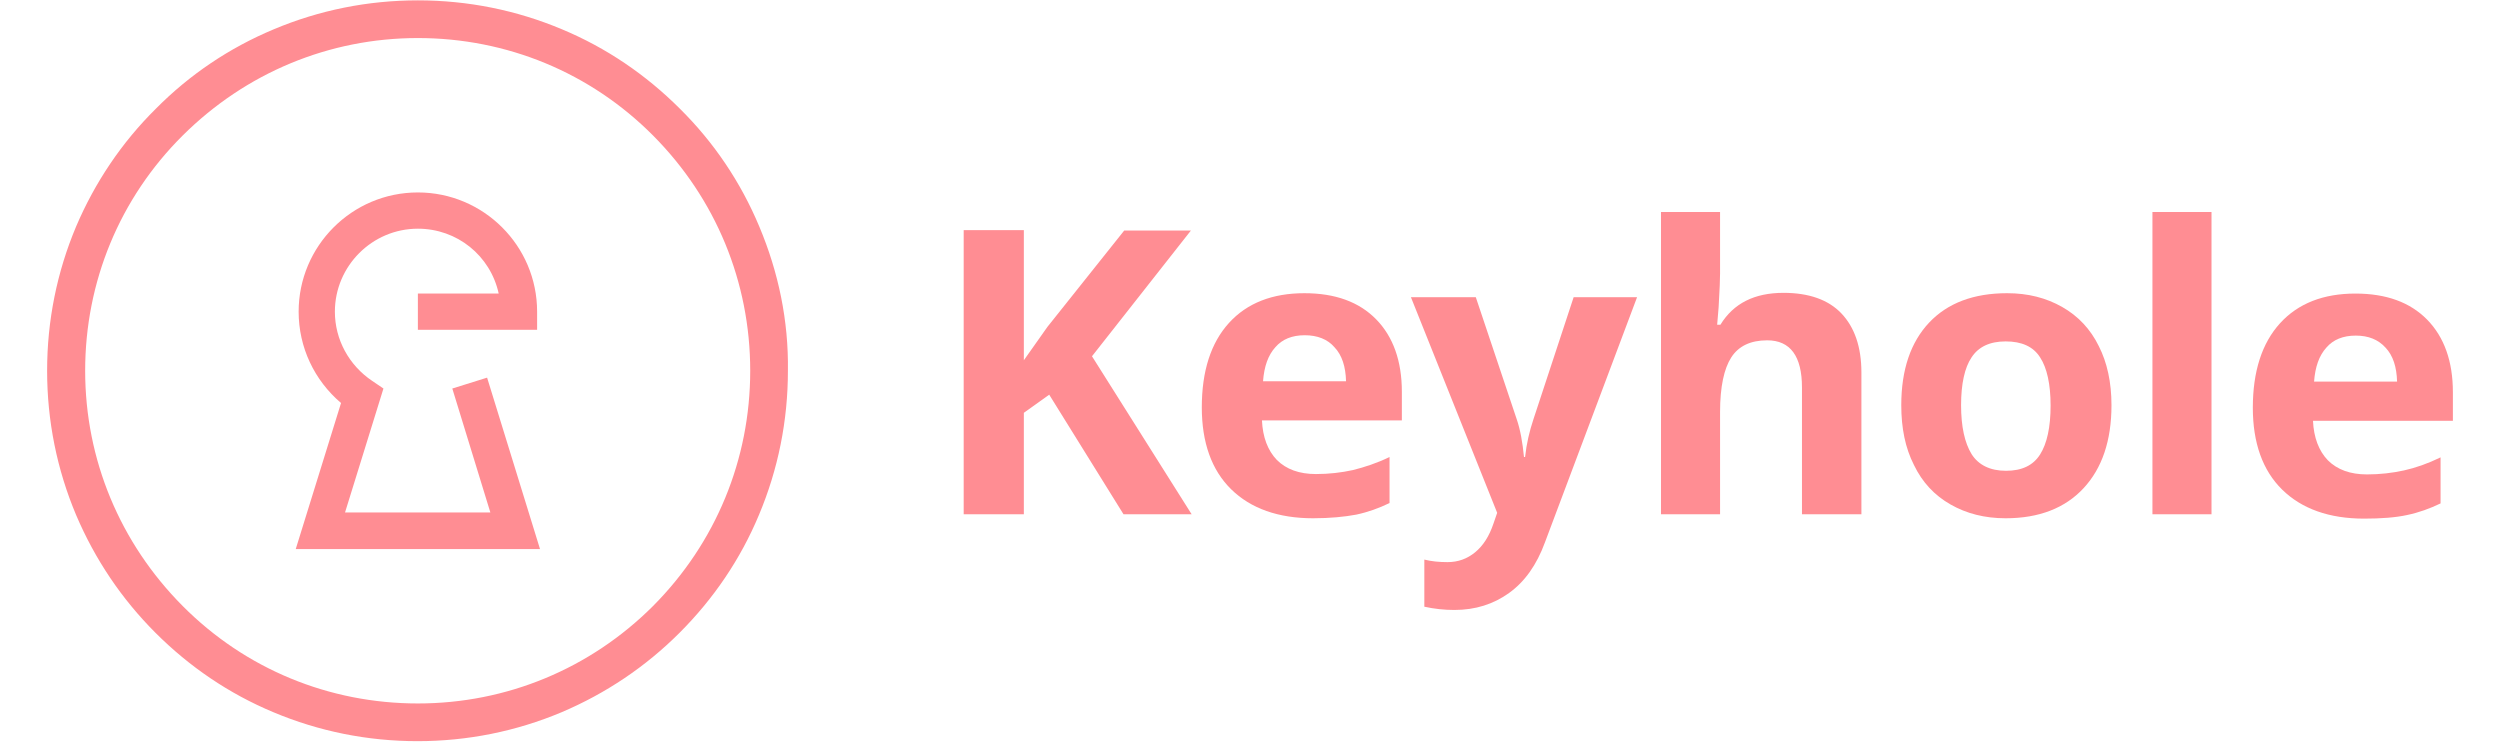 <svg xmlns="http://www.w3.org/2000/svg" xmlns:xlink="http://www.w3.org/1999/xlink" version="1.1" id="Layer_1" x="0px" y="0px" viewBox="0 0 689.8 204.6" style="enable-background:new 0 0 689.8 204.6;" xml:space="preserve"><style type="text/css">
	.st0{fill:#D9EBEB;}
	.st1{fill:#FFFFFF;}
	.st2{fill:#FFEEEF;}
	.st3{fill:#FF8D93;}
	.st4{fill:#007878;}
	.st5{fill:#1C1C1C;}
</style><g><path class="st3" d="M328.8,141.9H310l-20.5-33l-7,5v28h-16.6V63.5h16.6v35.9l6.5-9.2l21.2-26.6h18.4l-27.3,34.7L328.8,141.9z"/><path class="st3" d="M362.3,143c-9.6,0-17.2-2.7-22.6-8c-5.4-5.3-8.1-12.9-8.1-22.6c0-10,2.5-17.8,7.5-23.3c5-5.5,12-8.2,20.8-8.2   c8.5,0,15.1,2.4,19.8,7.2c4.7,4.8,7.1,11.5,7.1,20v7.9h-38.6c0.2,4.6,1.6,8.3,4.1,10.9c2.6,2.6,6.2,3.9,10.8,3.9   c3.6,0,7-0.4,10.2-1.1c3.2-0.8,6.6-1.9,10.1-3.6v12.7c-2.9,1.4-5.9,2.5-9.2,3.2C371,142.6,367,143,362.3,143z M360,92.5   c-3.5,0-6.2,1.1-8.1,3.3c-2,2.2-3.1,5.3-3.4,9.4h22.9c-0.1-4-1.1-7.2-3.2-9.4C366.3,93.6,363.5,92.5,360,92.5z"/><path class="st3" d="M389.3,82h17.9l11.3,33.7c1,2.9,1.6,6.4,2,10.4h0.3c0.4-3.7,1.2-7.1,2.3-10.4L434.2,82h17.5l-25.4,67.6   c-2.3,6.3-5.6,10.9-9.9,14c-4.3,3.1-9.3,4.7-15.1,4.7c-2.8,0-5.6-0.3-8.3-0.9v-13c2,0.5,4.1,0.7,6.4,0.7c2.9,0,5.4-0.9,7.6-2.7   c2.2-1.8,3.9-4.4,5.1-8l1-2.9L389.3,82z"/><path class="st3" d="M513.5,141.9h-16.3v-35c0-8.6-3.2-13-9.6-13c-4.6,0-7.9,1.6-9.9,4.7c-2,3.1-3.1,8.1-3.1,15.1v28.2h-16.3V58.5   h16.3v17c0,1.3-0.1,4.4-0.4,9.3l-0.4,4.8h0.9c3.6-5.9,9.4-8.8,17.4-8.8c7,0,12.4,1.9,16,5.7c3.6,3.8,5.5,9.2,5.5,16.3V141.9z"/><path class="st3" d="M582.6,111.8c0,9.8-2.6,17.4-7.7,22.9c-5.1,5.5-12.3,8.3-21.5,8.3c-5.8,0-10.8-1.3-15.2-3.8   c-4.4-2.5-7.8-6.1-10.1-10.9c-2.4-4.7-3.5-10.2-3.5-16.5c0-9.8,2.6-17.4,7.7-22.8c5.1-5.4,12.3-8.1,21.5-8.1   c5.8,0,10.8,1.3,15.2,3.8c4.4,2.5,7.8,6.1,10.1,10.8C581.4,100,582.6,105.5,582.6,111.8z M541.1,111.8c0,5.9,1,10.4,2.9,13.5   c1.9,3,5.1,4.6,9.5,4.6c4.4,0,7.5-1.5,9.4-4.5c1.9-3,2.9-7.5,2.9-13.5c0-5.9-1-10.4-2.9-13.3c-1.9-3-5.1-4.4-9.5-4.4   c-4.4,0-7.5,1.5-9.4,4.4C542.1,101.4,541.1,105.9,541.1,111.8z"/><path class="st3" d="M610.2,141.9h-16.3V58.5h16.3V141.9z"/><path class="st3" d="M652.3,143.1c-9.6,0-17.2-2.7-22.6-8c-5.4-5.3-8.1-12.9-8.1-22.6c0-10,2.5-17.8,7.5-23.3   c5-5.5,12-8.2,20.8-8.2c8.5,0,15.1,2.4,19.8,7.2c4.7,4.8,7.1,11.5,7.1,20v7.9h-38.6c0.2,4.6,1.6,8.3,4.1,10.9   c2.6,2.6,6.2,3.9,10.8,3.9c3.6,0,7-0.4,10.2-1.1s6.6-1.9,10.1-3.6v12.7c-2.9,1.4-5.9,2.5-9.2,3.2C661,142.8,657,143.1,652.3,143.1z    M650,92.6c-3.5,0-6.2,1.1-8.1,3.3c-2,2.2-3.1,5.3-3.4,9.4h22.9c-0.1-4-1.1-7.2-3.2-9.4C656.2,93.7,653.5,92.6,650,92.6z"/><g><path class="st3" d="M124.8,107.2l10.5,34.2H95.2l10.6-34.2l-3.1-2.1c-6.4-4.3-10.3-11.4-10.3-19.1c0-12.6,10.3-22.9,22.9-22.9    c10.8,0,20,7.4,22.3,17.9h-22.3V91h32.9v-5c0-18.2-14.8-32.9-32.9-32.9c-18.2,0-32.9,14.8-32.9,32.9c0,9.8,4.3,18.9,11.7,25.2    l-12.5,40.3H149l-14.6-47.3L124.8,107.2z"/><path class="st3" d="M209.5,62.5C204.4,50.3,197,39.3,187.6,30c-9.4-9.4-20.3-16.8-32.5-21.9c-12.6-5.3-26-8-39.8-8    c-13.8,0-27.2,2.7-39.8,8C63.3,13.2,52.3,20.6,43,30C33.6,39.3,26.2,50.3,21,62.5c-5.3,12.6-8,26-8,39.8c0,13.8,2.7,27.2,8,39.8    c5.2,12.2,12.5,23.1,21.9,32.5c9.4,9.4,20.3,16.8,32.5,21.9c12.6,5.3,26,8,39.8,8c13.8,0,27.2-2.7,39.8-8    c12.2-5.2,23.1-12.5,32.5-21.9c9.4-9.4,16.8-20.3,21.9-32.5c5.3-12.6,8-26,8-39.8C217.6,88.5,214.8,75.1,209.5,62.5z M180.2,167.2    c-17.3,17.3-40.4,26.9-64.9,26.9c-24.5,0-47.6-9.5-64.9-26.9s-26.9-40.4-26.9-64.9c0-24.5,9.5-47.6,26.9-64.9s40.4-26.9,64.9-26.9    c24.5,0,47.6,9.5,64.9,26.9S207,77.8,207,102.3C207,126.8,197.5,149.8,180.2,167.2z"/></g></g></svg>
